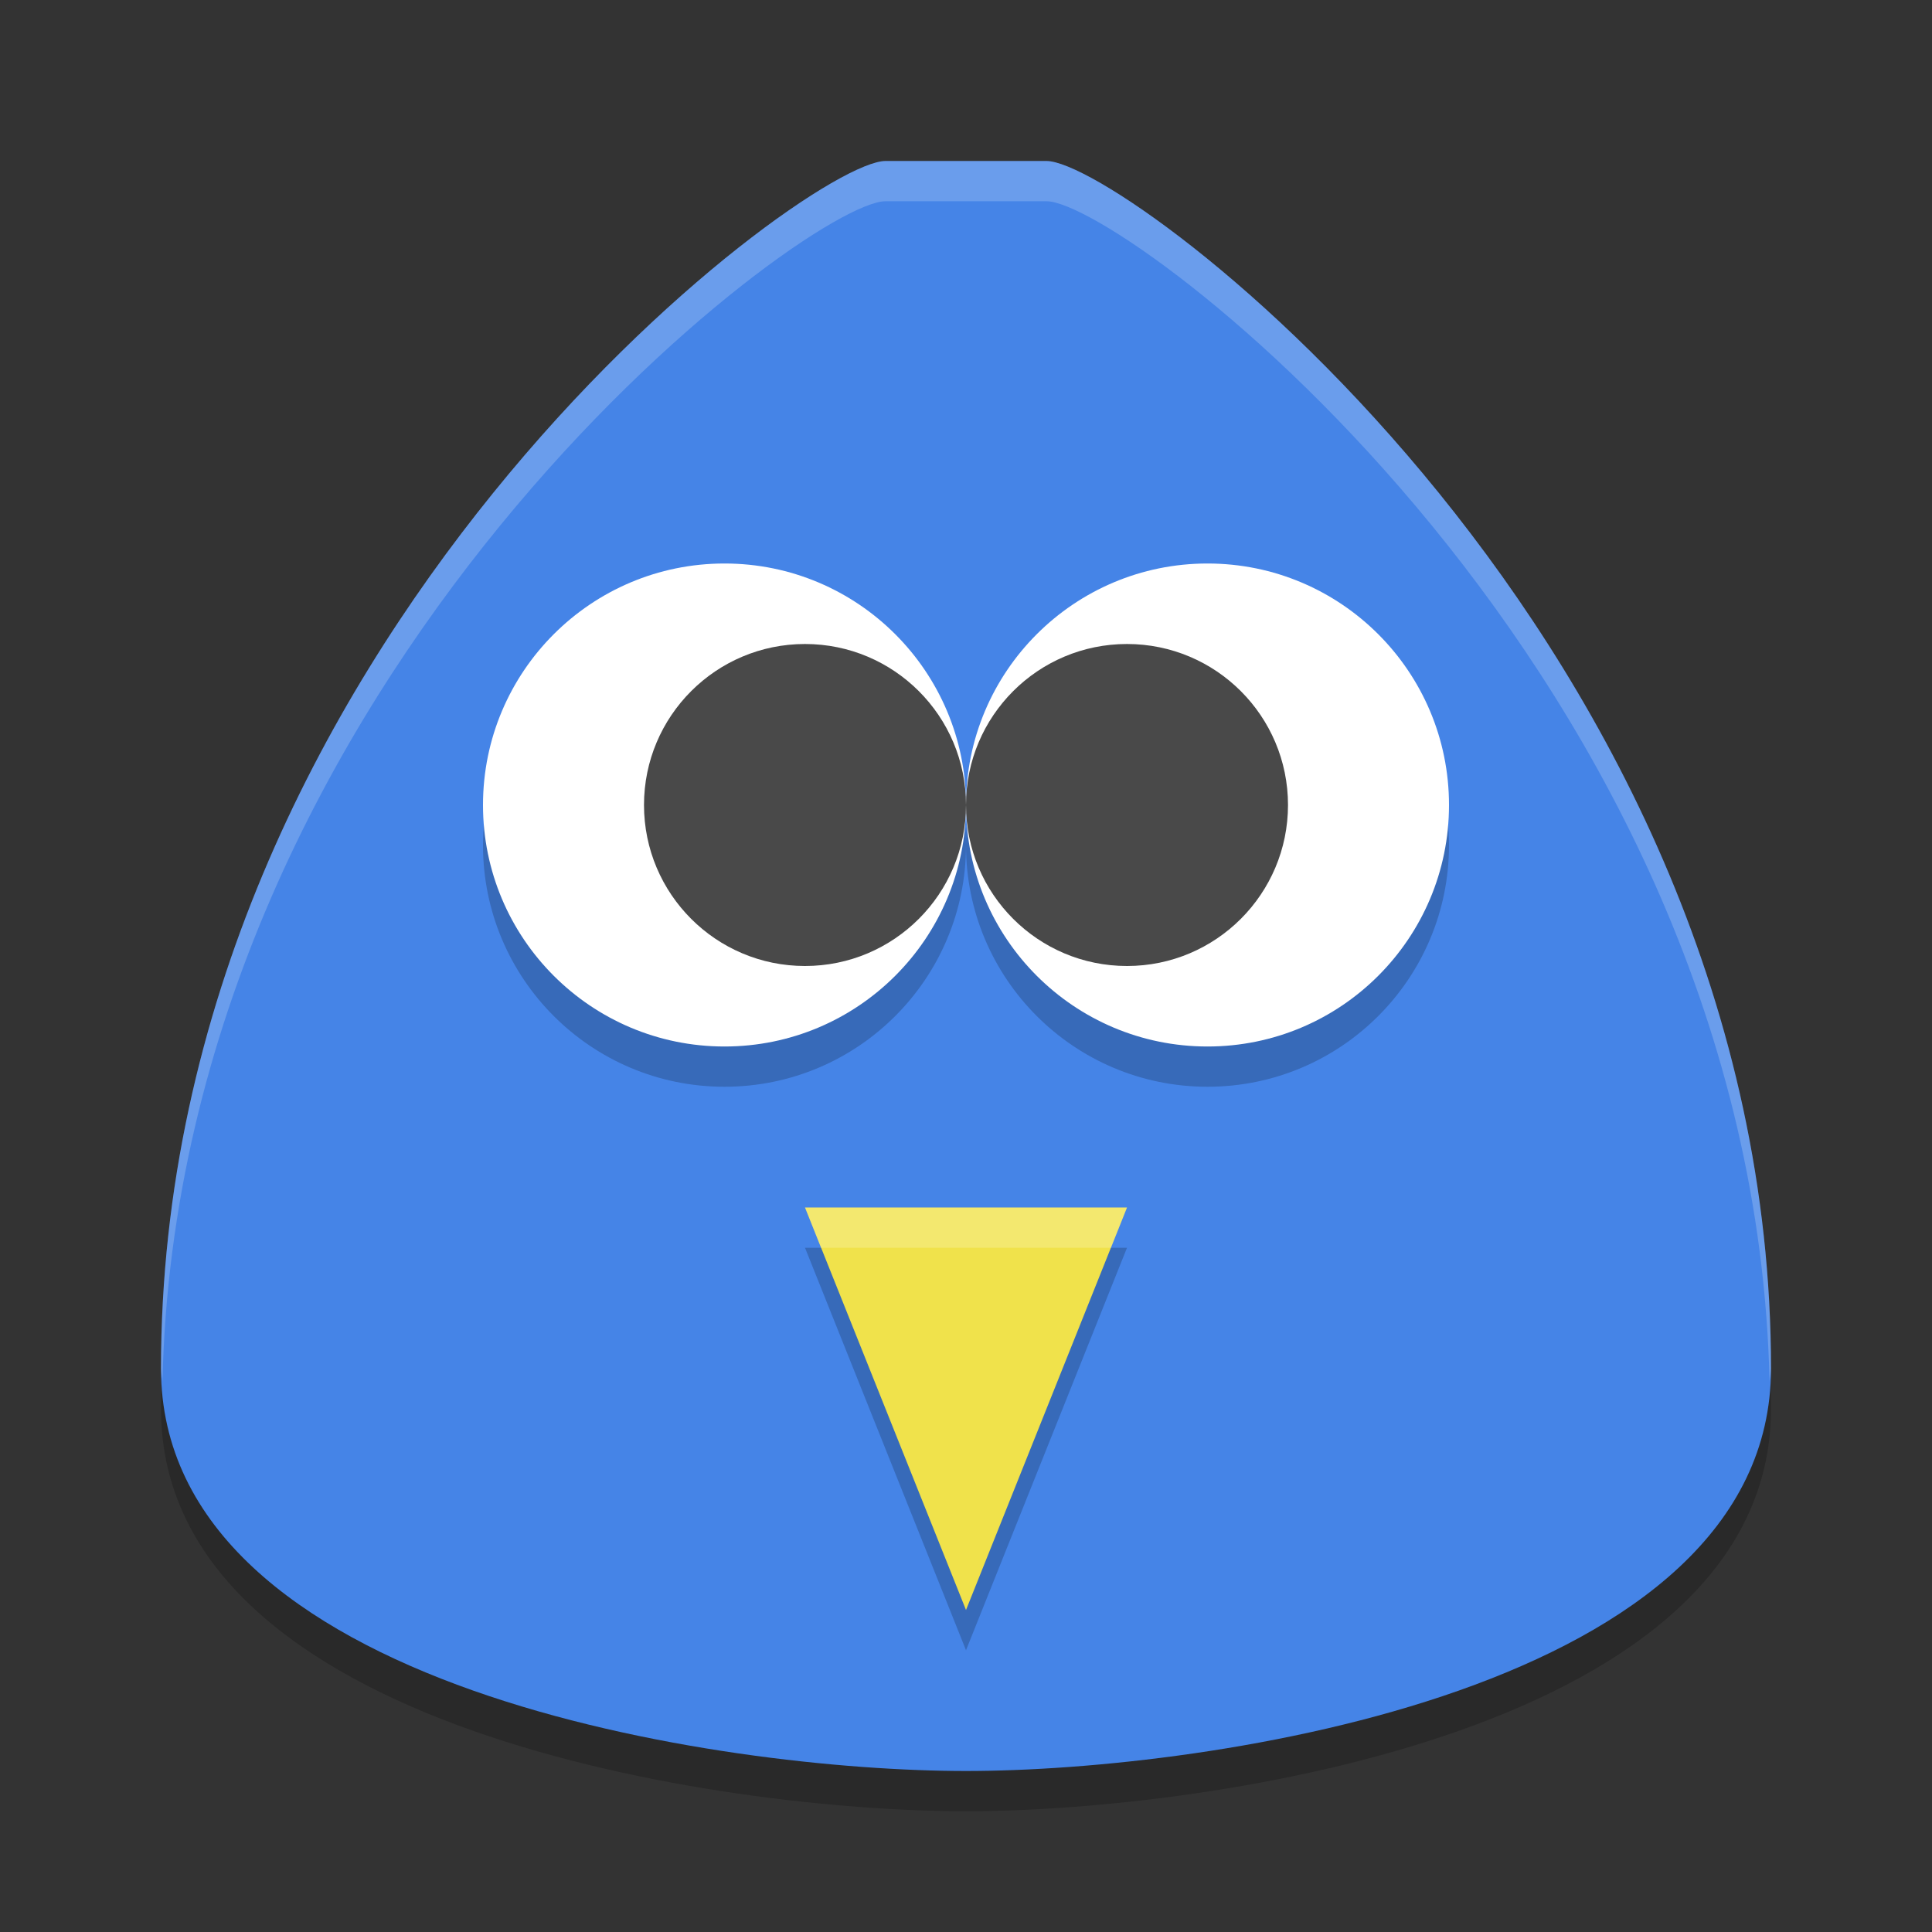 <svg width="24" height="24" version="1.1" xmlns="http://www.w3.org/2000/svg">
 <rect width="100%" height="100%" fill="#333333" stroke="none"/>
 <g transform="translate(1,1)">
  <path d="m12 1.5c1 0 9 6 9 15 0 4-7 5-10 5s-10-1-10-5c0-9 8-15 9-15h2z" style="opacity:.2"/>
  <path d="m12 1c1 0 9 6 9 15 0 4-7 5-10 5s-10-1-10-5c0-9 8-15 9-15h2z" style="fill:#4584e7"/>
  <circle cx="8" cy="9.5" r="3" style="opacity:.2"/>
  <circle cx="8" cy="9" r="3" style="fill:#ffffff"/>
  <circle cx="14" cy="9.5" r="3" style="opacity:.2"/>
  <circle cx="14" cy="9" r="3" style="fill:#ffffff"/>
  <path d="m9 14.5h4l-2 5z" style="opacity:.2"/>
  <path d="m9 14h4l-2 5z" style="fill:#f0e24b"/>
  <circle cx="9" cy="9" r="2" style="fill:#494949"/>
  <circle cx="13" cy="9" r="2" style="fill:#494949"/>
  <path d="M 10,1 C 9,1 1,7 1,16 1,16.057 1.015,16.108 1.018,16.164 1.216,7.354 9.013,1.5 10,1.5 h 2 c 0.987,0 8.784,5.854 8.982,14.664 C 20.985,16.108 21,16.057 21,16 21,7 13,1 12,1 Z" style="fill:#ffffff;opacity:.2"/>
  <path d="m 9,14 0.199,0.5 H 12.801 L 13,14 Z" style="fill:#ffffff;opacity:.2"/>
 </g>
</svg>
